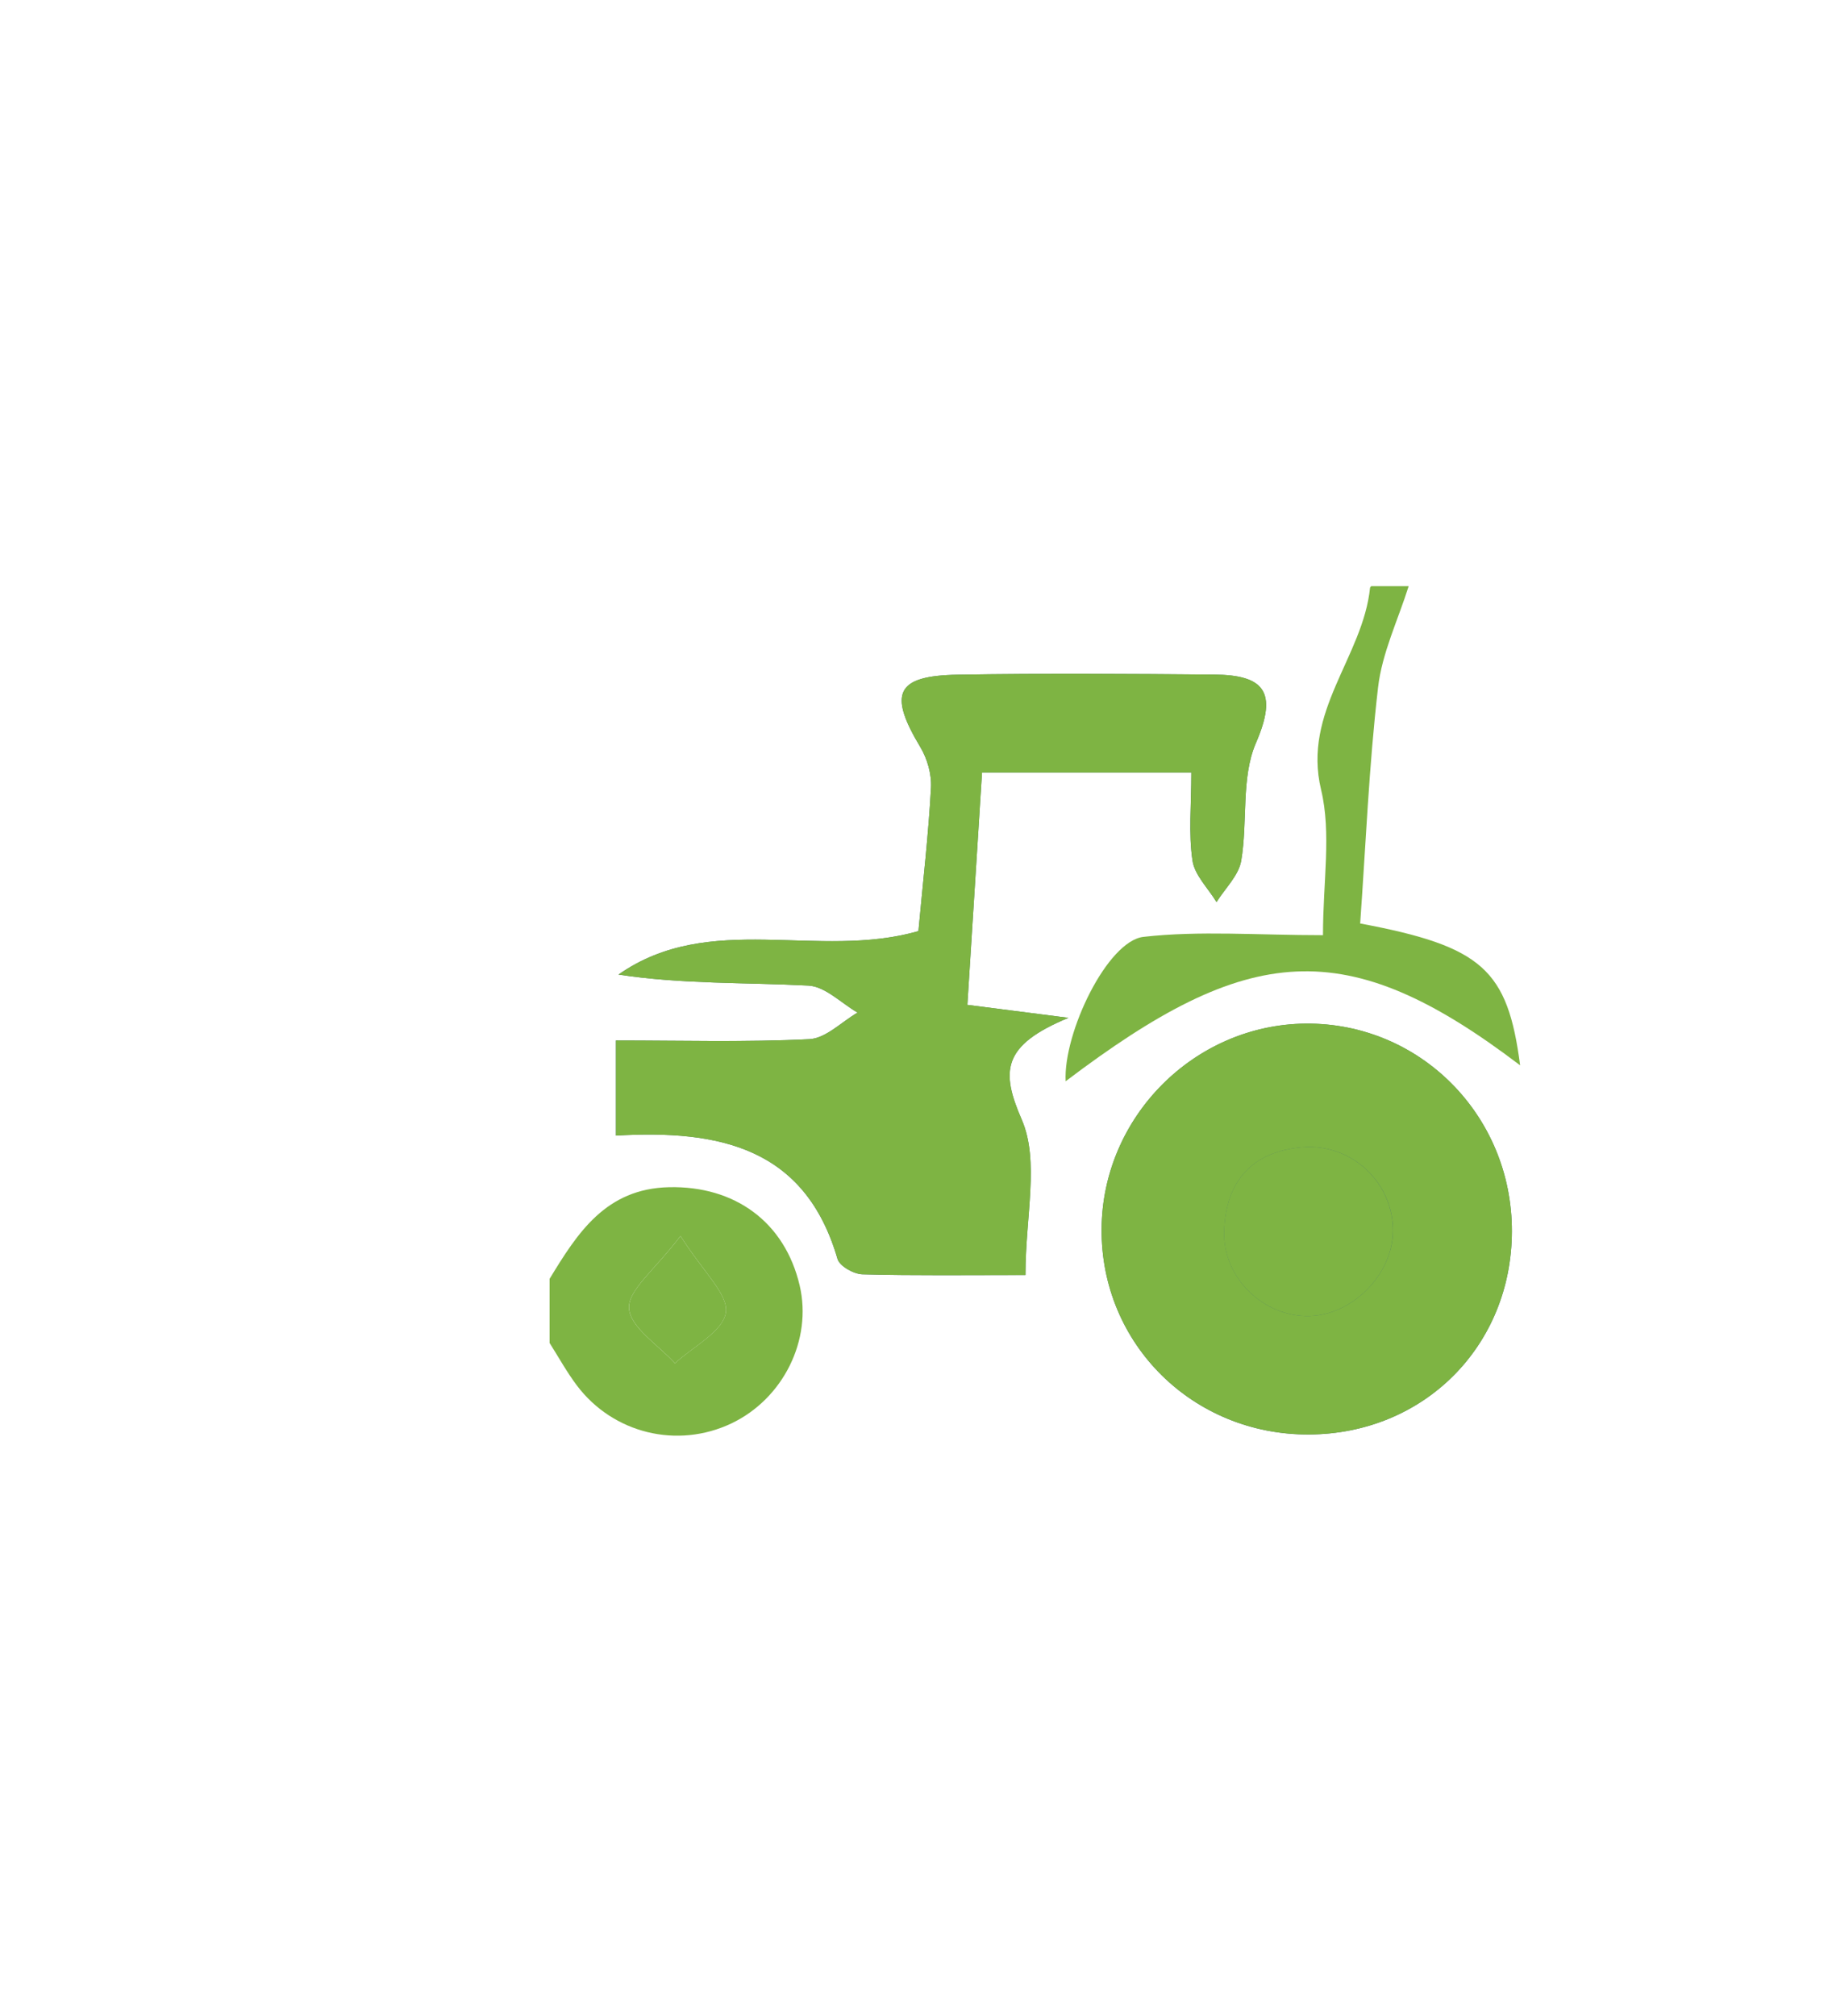 <?xml version="1.0" encoding="utf-8"?>
<!-- Generator: Adobe Illustrator 16.0.0, SVG Export Plug-In . SVG Version: 6.00 Build 0)  -->
<!DOCTYPE svg PUBLIC "-//W3C//DTD SVG 1.1//EN" "http://www.w3.org/Graphics/SVG/1.1/DTD/svg11.dtd">
<svg version="1.1" id="Ebene_1" xmlns="http://www.w3.org/2000/svg" xmlns:xlink="http://www.w3.org/1999/xlink" x="0px" y="0px"
	 width="60px" height="66px" viewBox="0 0 60 66" enable-background="new 0 0 60 66" xml:space="preserve">
<g>
	<g>
		<defs>
			<rect id="SVGID_1_" x="18" y="19.19" width="31.785" height="27.81"/>
		</defs>
		<clipPath id="SVGID_2_">
			<use xlink:href="#SVGID_1_"  overflow="visible"/>
		</clipPath>
		<path clip-path="url(#SVGID_2_)" fill="#4D7867" d="M20.171,37.177v-3.114c2.167,0,4.255,0.061,6.335-0.043
			c0.54-0.026,1.054-0.565,1.579-0.87c-0.536-0.309-1.058-0.854-1.608-0.884c-2.059-0.106-4.128-0.042-6.223-0.36
			c2.993-2.095,6.522-0.477,9.825-1.423c0.151-1.636,0.329-3.163,0.412-4.693c0.024-0.44-0.121-0.951-0.35-1.332
			c-1.056-1.756-0.799-2.337,1.228-2.369c2.798-0.046,5.597-0.027,8.396-0.004c1.612,0.013,2.104,0.545,1.366,2.241
			c-0.491,1.139-0.262,2.575-0.481,3.855c-0.084,0.483-0.527,0.902-0.808,1.352c-0.274-0.454-0.72-0.883-0.788-1.364
			c-0.131-0.887-0.037-1.805-0.037-2.878h-6.855c-0.159,2.507-0.319,5.033-0.48,7.607c1.071,0.137,1.844,0.237,3.31,0.424
			c-2.181,0.903-2.22,1.747-1.53,3.334c0.586,1.352,0.122,3.156,0.122,5.086c-1.907,0-3.625,0.023-5.341-0.023
			c-0.284-0.007-0.746-0.269-0.814-0.504C26.368,37.568,23.558,36.979,20.171,37.177"/>
	</g>
	<g>
		<defs>
			<rect id="SVGID_3_" x="18" y="19.19" width="31.785" height="27.81"/>
		</defs>
		<clipPath id="SVGID_4_">
			<use xlink:href="#SVGID_3_"  overflow="visible"/>
		</clipPath>
		<path clip-path="url(#SVGID_4_)" fill="#4D7867" d="M42.879,46.963c-3.807,0.023-6.828-2.965-6.801-6.73
			c0.025-3.66,3.029-6.683,6.676-6.721c3.746-0.038,6.771,3.006,6.762,6.805C49.507,44.064,46.639,46.939,42.879,46.963"/>
	</g>
	<g>
		<defs>
			<rect id="SVGID_5_" x="18" y="19.19" width="31.785" height="27.81"/>
		</defs>
		<clipPath id="SVGID_6_">
			<use xlink:href="#SVGID_5_"  overflow="visible"/>
		</clipPath>
		<path clip-path="url(#SVGID_6_)" fill="#7EB443" d="M44.547,30.233c0.182-2.543,0.286-5.147,0.586-7.729
			c0.131-1.129,0.655-2.211,1.002-3.313h-1.23l-0.034,0.047c-0.229,2.265-2.222,4.05-1.604,6.616
			c0.342,1.428,0.062,3.006,0.062,4.762c-2.148,0-4.033-0.153-5.878,0.055c-1.185,0.134-2.63,3.144-2.55,4.728
			c5.996-4.543,9.173-4.864,14.885-0.522C49.376,31.752,48.559,30.983,44.547,30.233"/>
	</g>
	<g>
		<defs>
			<rect id="SVGID_7_" x="18" y="19.19" width="31.785" height="27.81"/>
		</defs>
		<clipPath id="SVGID_8_">
			<use xlink:href="#SVGID_7_"  overflow="visible"/>
		</clipPath>
		<path clip-path="url(#SVGID_8_)" fill="#7EB443" d="M22.287,40.463c-0.839,1.11-1.723,1.77-1.686,2.369
			c0.04,0.63,0.966,1.203,1.504,1.8c0.592-0.548,1.568-1.036,1.666-1.659C23.863,42.377,23.032,41.645,22.287,40.463 M18,41.866
			c0.916-1.505,1.84-2.953,3.911-2.999c2.152-0.049,3.791,1.136,4.279,3.217c0.417,1.78-0.539,3.708-2.236,4.516
			c-1.77,0.84-3.874,0.332-5.062-1.244c-0.33-0.439-0.597-0.924-0.892-1.39V41.866z"/>
	</g>
	<g>
		<defs>
			<rect id="SVGID_9_" x="18" y="19.19" width="31.785" height="27.81"/>
		</defs>
		<clipPath id="SVGID_10_">
			<use xlink:href="#SVGID_9_"  overflow="visible"/>
		</clipPath>
		<path clip-path="url(#SVGID_10_)" fill="#7EB443" d="M30.08,30.482c0.151-1.636,0.328-3.162,0.411-4.694
			c0.026-0.438-0.12-0.951-0.35-1.332c-1.055-1.755-0.799-2.335,1.229-2.368c2.797-0.047,5.598-0.027,8.396-0.004
			c1.613,0.014,2.104,0.544,1.367,2.242c-0.492,1.137-0.262,2.574-0.482,3.855c-0.082,0.481-0.526,0.901-0.807,1.351
			c-0.275-0.453-0.719-0.882-0.789-1.365c-0.129-0.886-0.037-1.804-0.037-2.878h-6.854c-0.158,2.508-0.317,5.034-0.481,7.608
			c1.073,0.137,1.846,0.237,3.31,0.424c-2.179,0.904-2.218,1.746-1.528,3.335c0.586,1.35,0.121,3.156,0.121,5.085
			c-1.906,0-3.625,0.022-5.341-0.023c-0.285-0.008-0.746-0.269-0.815-0.504c-1.058-3.646-3.868-4.233-7.255-4.037v-3.114
			c2.167,0,4.254,0.06,6.335-0.043c0.539-0.026,1.053-0.564,1.578-0.869c-0.535-0.31-1.057-0.856-1.608-0.884
			c-2.059-0.107-4.128-0.043-6.222-0.361C23.248,29.811,26.776,31.429,30.08,30.482"/>
	</g>
	<g>
		<defs>
			<rect id="SVGID_11_" x="18" y="19.19" width="31.785" height="27.81"/>
		</defs>
		<clipPath id="SVGID_12_">
			<use xlink:href="#SVGID_11_"  overflow="visible"/>
		</clipPath>
		<path clip-path="url(#SVGID_12_)" fill="#7EB443" d="M42.896,43.084c1.467-0.044,2.795-1.466,2.726-2.916
			c-0.071-1.531-1.401-2.736-2.964-2.609c-1.656,0.135-2.514,1.123-2.565,2.746C40.043,41.838,41.396,43.129,42.896,43.084
			 M49.516,40.314c-0.01,3.75-2.879,6.625-6.636,6.647c-3.808,0.022-6.828-2.965-6.802-6.731c0.027-3.66,3.029-6.682,6.677-6.72
			C46.501,33.475,49.525,36.518,49.516,40.314"/>
	</g>
	<g>
		<defs>
			<rect id="SVGID_13_" x="18" y="19.19" width="31.785" height="27.81"/>
		</defs>
		<clipPath id="SVGID_14_">
			<use xlink:href="#SVGID_13_"  overflow="visible"/>
		</clipPath>
		<path clip-path="url(#SVGID_14_)" fill="#7EB443" d="M22.287,40.463c0.745,1.182,1.577,1.914,1.485,2.51
			c-0.098,0.625-1.074,1.111-1.666,1.659c-0.539-0.597-1.464-1.17-1.504-1.8C20.563,42.232,21.449,41.573,22.287,40.463"/>
	</g>
	<g>
		<defs>
			<rect id="SVGID_15_" x="18" y="19.19" width="31.785" height="27.81"/>
		</defs>
		<clipPath id="SVGID_16_">
			<use xlink:href="#SVGID_15_"  overflow="visible"/>
		</clipPath>
		<path clip-path="url(#SVGID_16_)" fill="#7EB443" d="M42.896,43.084c-1.5,0.044-2.854-1.246-2.805-2.779
			c0.053-1.623,0.91-2.611,2.565-2.746c1.562-0.127,2.893,1.078,2.963,2.609C45.691,41.619,44.363,43.04,42.896,43.084"/>
	</g>
</g>
</svg>